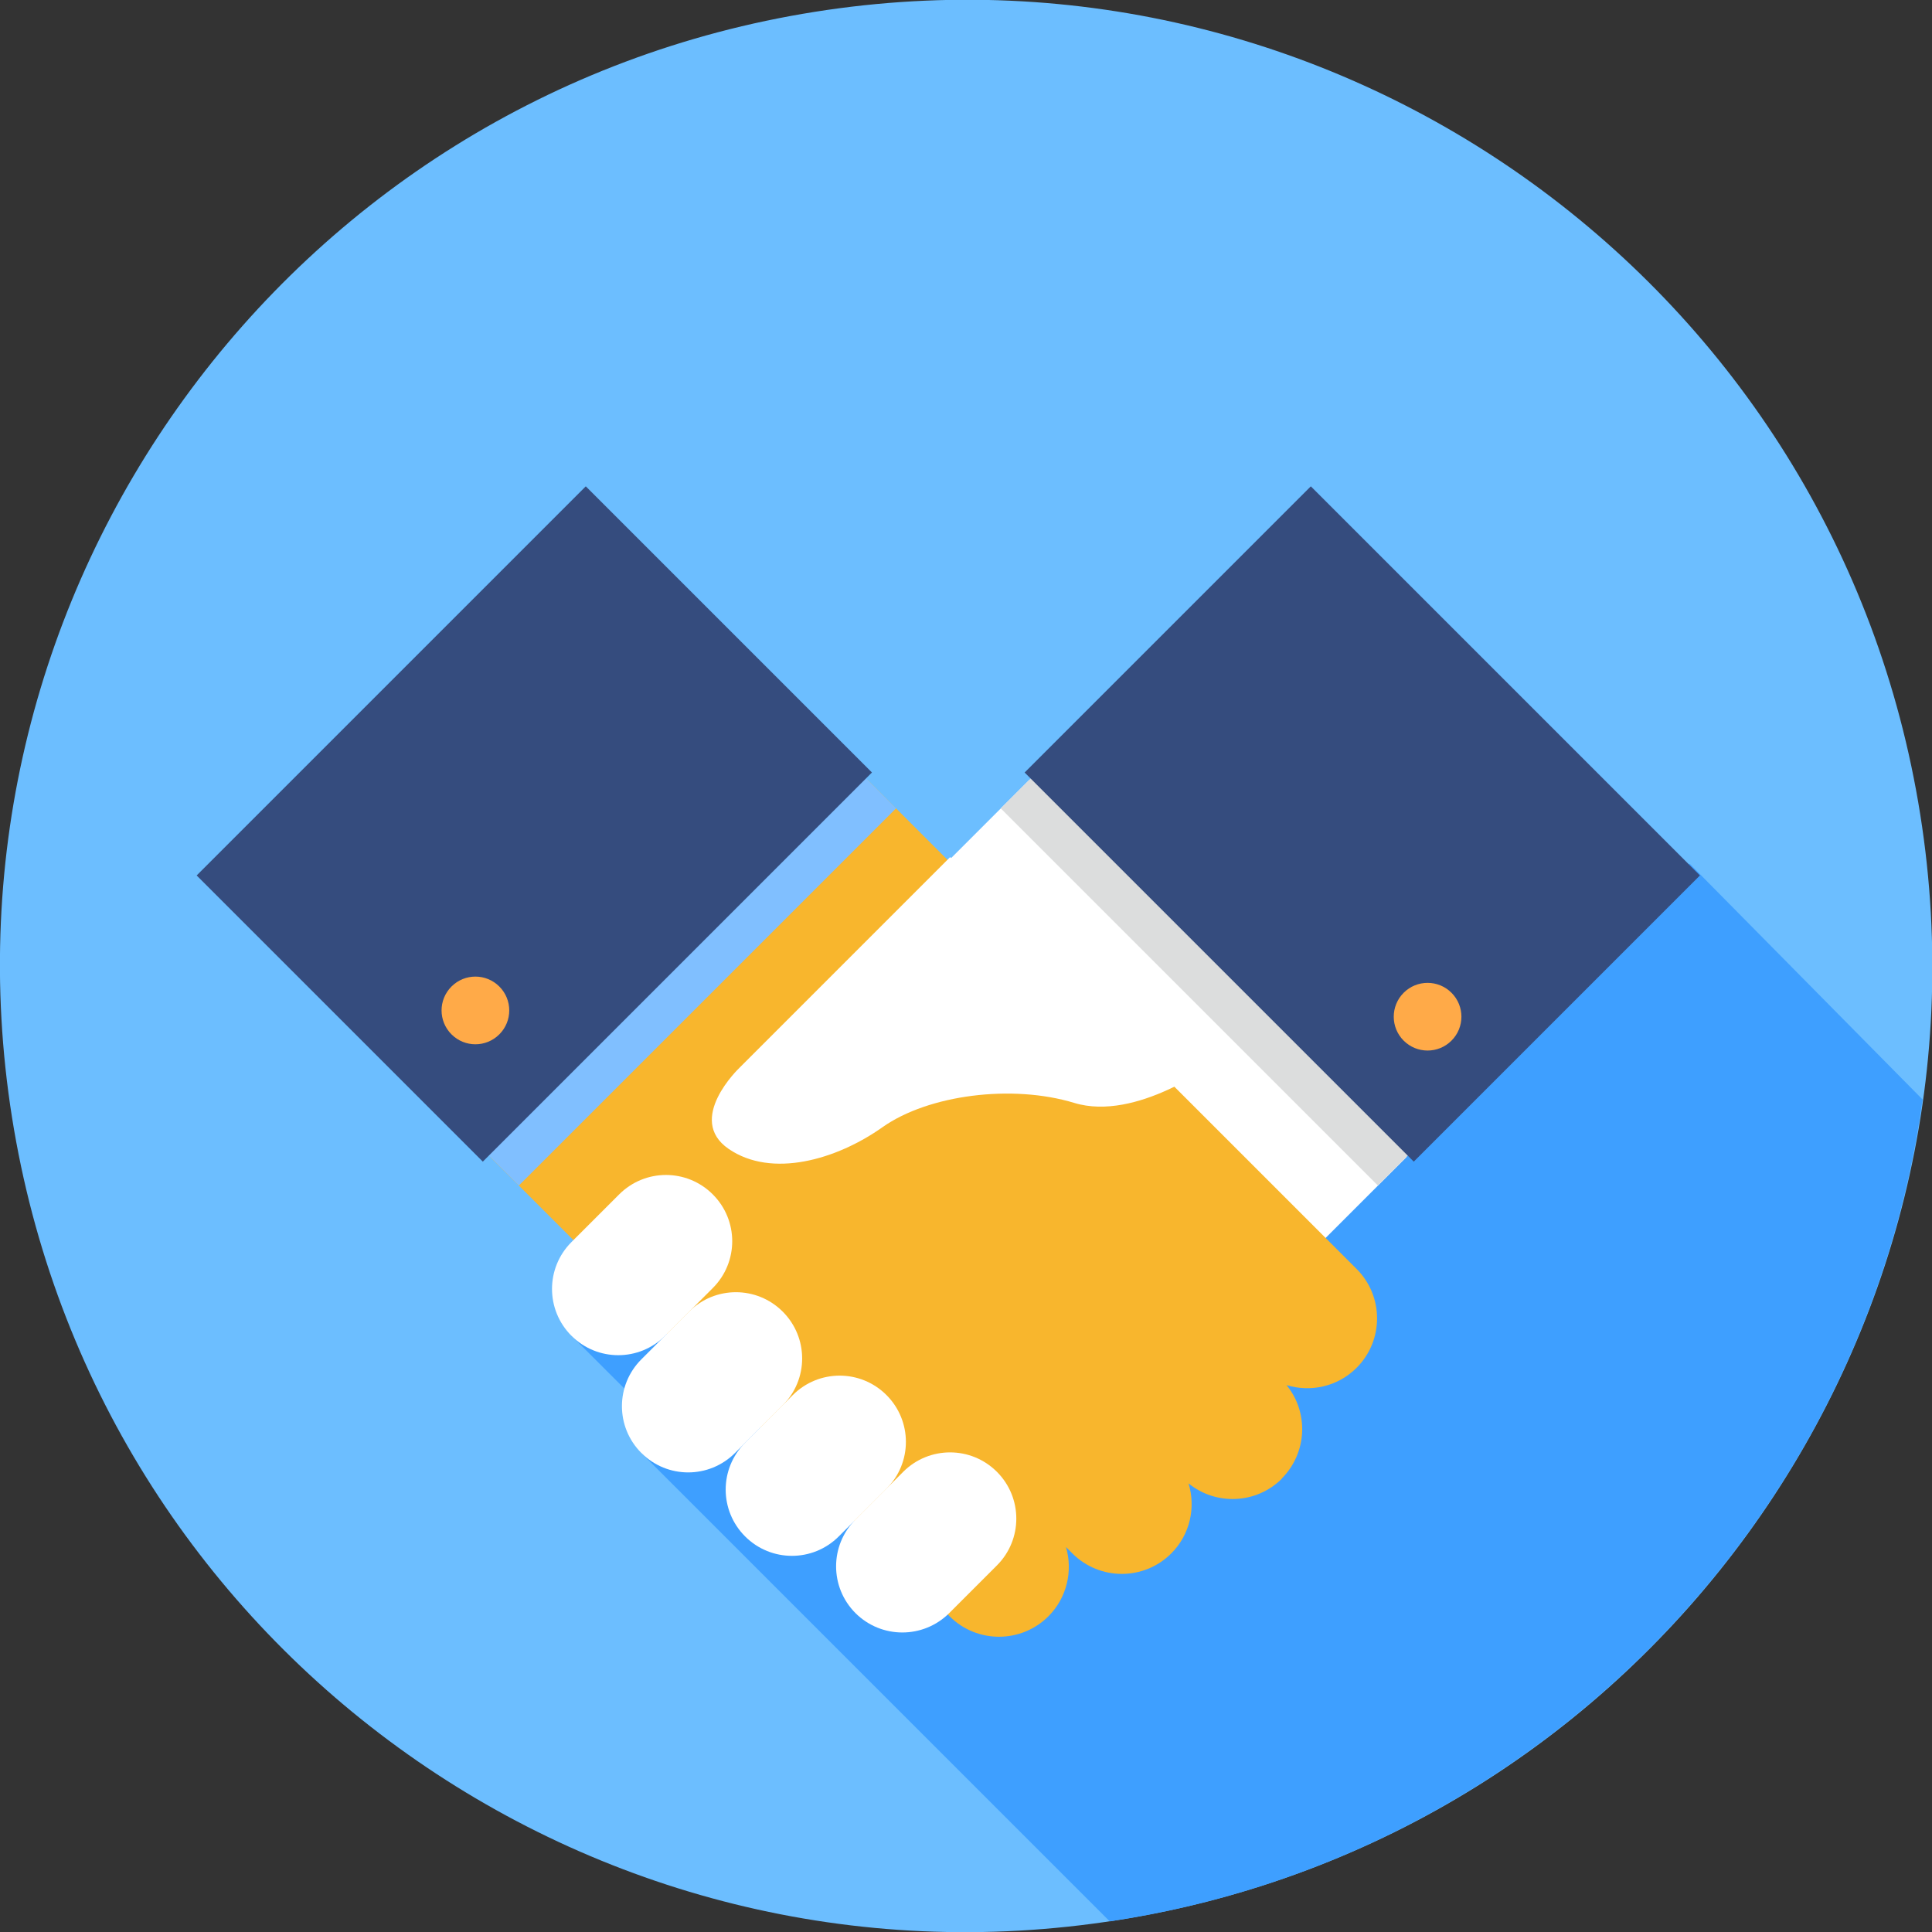<svg width="100" height="100" viewBox="0 0 100 100" fill="none" xmlns="http://www.w3.org/2000/svg">
<rect x="0" y="0" width="100" height="100" fill="#333333" stroke="none"/>
<g clip-path="url(#clip0_387_17)">
<path d="M57.846 99.383C85.121 95.054 103.722 69.433 99.392 42.159C95.062 14.884 69.442 -3.717 42.167 0.613C14.893 4.943 -3.708 30.563 0.622 57.838C4.951 85.112 30.572 103.713 57.846 99.383Z" fill="#6CBEFF"/>
<path d="M57.44 99.45C79.277 96.19 96.486 78.819 99.513 56.911L87.462 44.712L29.577 69.132L33.564 73.118L33.197 75.206L57.44 99.45Z" fill="#3E9FFF"/>
<path d="M40.345 77.626C41.664 78.946 43.76 79.031 45.178 77.873C44.797 79.115 45.093 80.519 46.074 81.5C47.485 82.911 49.778 82.911 51.189 81.5L72.794 59.896L53.271 40.373L33.218 60.425C31.807 61.836 31.807 64.129 33.218 65.54C34.185 66.507 35.568 66.81 36.803 66.45L36.471 66.782C35.06 68.193 35.06 70.486 36.471 71.897C37.452 72.878 38.856 73.174 40.098 72.793C38.941 74.212 39.025 76.307 40.345 77.626Z" fill="white"/>
<path d="M54.821 38.817L51.798 41.841L71.32 61.363L74.344 58.34L54.821 38.817Z" fill="#DCDDDD"/>
<path d="M67.848 25.172L53.035 39.985L73.176 60.126L87.989 45.313L67.848 25.172Z" fill="#354C7E"/>
<path d="M72.653 53.863C73.337 54.547 74.445 54.547 75.129 53.863C75.814 53.179 75.814 52.071 75.129 51.386C74.445 50.702 73.337 50.702 72.653 51.386C71.969 52.071 71.969 53.179 72.653 53.863Z" fill="#FFAA48"/>
<path d="M66.345 76.526C67.664 75.199 67.749 73.111 66.592 71.693C67.834 72.074 69.238 71.777 70.218 70.797C71.63 69.385 71.63 67.092 70.218 65.681L44.91 40.373L25.387 59.896L49.15 83.659C50.561 85.07 52.854 85.07 54.266 83.659C55.232 82.692 55.536 81.302 55.176 80.075L55.507 80.406C56.919 81.818 59.212 81.818 60.623 80.406C61.603 79.426 61.9 78.022 61.519 76.78C62.937 77.937 65.032 77.852 66.352 76.533L66.345 76.526Z" fill="#F8B62D"/>
<path d="M43.356 38.817L23.834 58.34L26.857 61.363L46.38 41.84L43.356 38.817Z" fill="#80BFFF"/>
<path d="M30.32 25.172L10.179 45.313L24.991 60.126L45.132 39.984L30.32 25.172Z" fill="#354C7E"/>
<path d="M25.845 53.538C26.53 52.854 26.53 51.746 25.845 51.062C25.161 50.377 24.053 50.377 23.369 51.062C22.684 51.746 22.684 52.854 23.369 53.538C24.053 54.223 25.161 54.223 25.845 53.538Z" fill="#FFAA48"/>
<path d="M44.282 83.497C42.941 82.156 42.941 79.99 44.282 78.65L46.751 76.18C48.092 74.84 50.258 74.84 51.599 76.18C52.939 77.521 52.939 79.687 51.599 81.027L49.129 83.497C47.788 84.83 45.622 84.83 44.282 83.497Z" fill="white"/>
<path d="M38.567 79.525C37.226 78.184 37.226 76.018 38.567 74.677L41.036 72.208C42.377 70.867 44.543 70.867 45.884 72.208C47.224 73.548 47.224 75.715 45.884 77.055L43.414 79.525C42.074 80.865 39.907 80.865 38.567 79.525Z" fill="white"/>
<path d="M33.197 75.206C31.856 73.866 31.856 71.7 33.197 70.359L35.666 67.89C37.007 66.549 39.173 66.549 40.514 67.89C41.854 69.23 41.854 71.396 40.514 72.737L38.044 75.206C36.703 76.547 34.537 76.547 33.197 75.206Z" fill="white"/>
<path d="M29.578 69.139C28.237 67.798 28.237 65.632 29.578 64.291L32.047 61.822C33.388 60.481 35.554 60.481 36.894 61.822C38.235 63.162 38.235 65.329 36.894 66.669L34.425 69.139C33.084 70.479 30.918 70.479 29.578 69.139Z" fill="white"/>
<path d="M49.178 44.366L38.27 55.274C38.27 55.274 35.476 57.927 37.712 59.465C39.949 61.003 43.307 60.023 45.678 58.343C48.056 56.664 52.388 56.107 55.605 57.087C58.823 58.068 62.873 54.992 62.873 54.992" fill="white"/>
</g>
<defs>
<clipPath id="clip0_387_17">
<rect width="100" height="100" fill="white"/>
</clipPath>
</defs>
</svg>
